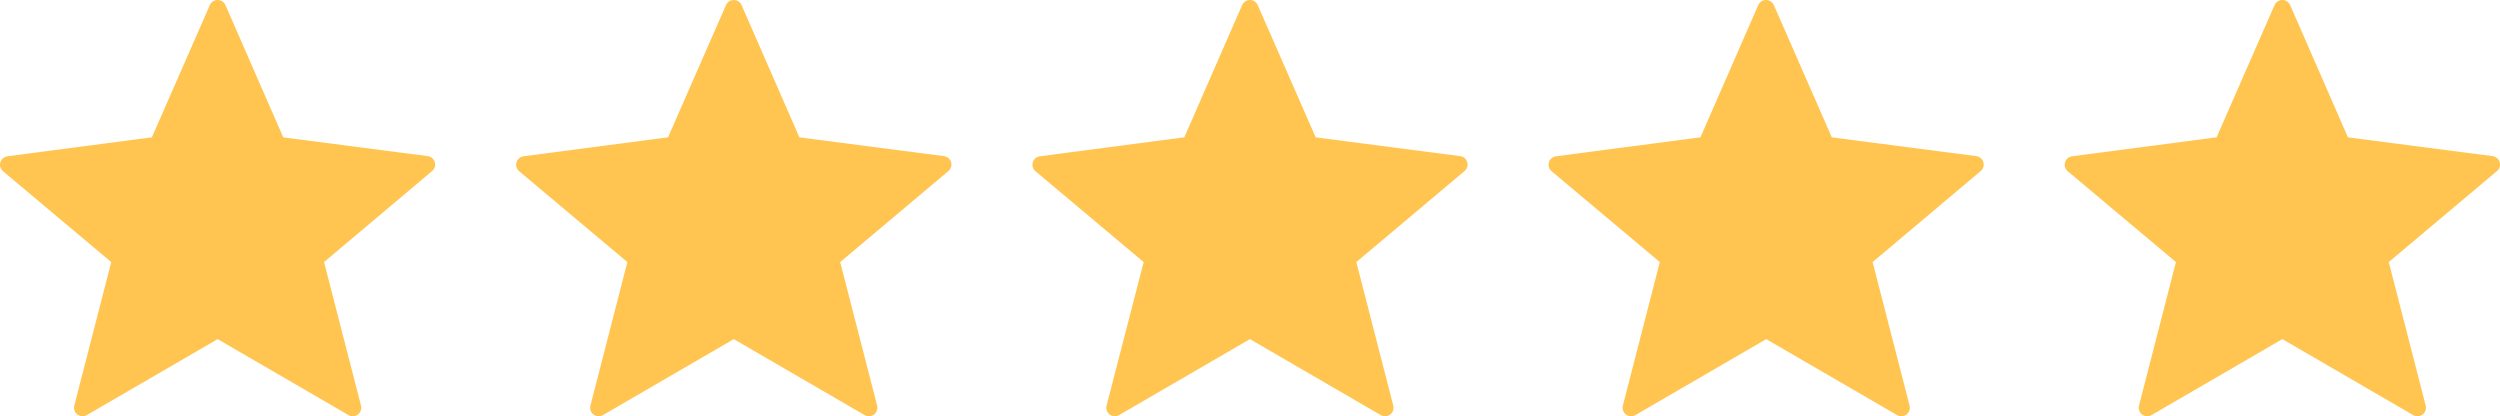 <svg xmlns="http://www.w3.org/2000/svg" viewBox="0 0 146.91 24.46"><defs><style>.cls-1{fill:#ffc550;stroke:#ffc550;stroke-linecap:round;stroke-linejoin:round}</style></defs><g id="Ebene_2"><path class="cls-1" d="M130.6 8.53L134.12.5l3.51 8.03 8.78 1.14-6.6 5.55 2.25 8.74-7.94-4.61-7.94 4.61 2.25-8.74-6.6-5.54 8.77-1.15zM100.27 8.53L103.78.5l3.52 8.03 8.77 1.14-6.59 5.55 2.25 8.74-7.94-4.61-7.94 4.61 2.25-8.74-6.6-5.54 8.77-1.15zM69.94 8.53L73.45.5l3.52 8.03 8.77 1.14-6.6 5.55 2.25 8.74-7.94-4.61-7.94 4.61 2.26-8.74-6.6-5.54 8.77-1.15zM39.6 8.53L43.12.5l3.51 8.03 8.78 1.14-6.6 5.55 2.25 8.74-7.94-4.61-7.94 4.61 2.25-8.74-6.6-5.54 8.77-1.15zM9.27 8.53L12.79.5l3.51 8.03 8.77 1.14-6.59 5.55 2.25 8.74-7.94-4.61-7.94 4.61 2.25-8.74L.5 9.68l8.77-1.15z"/></g></svg>